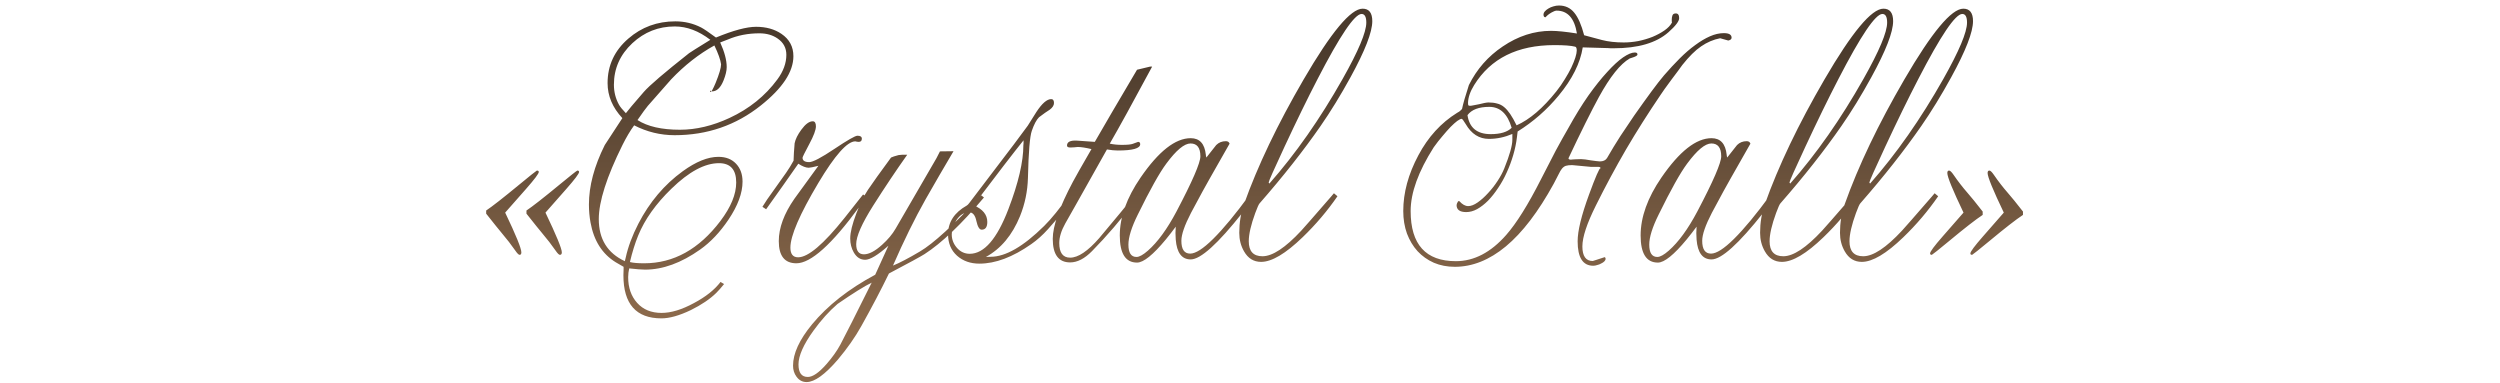 <?xml version="1.0" encoding="UTF-8"?> <svg xmlns="http://www.w3.org/2000/svg" width="333" height="51" viewBox="0 0 333 51" fill="none"><path d="M77.133 22.906C77.133 23.125 76.57 23.875 75.445 25.156L72.656 28.32C74.109 31.352 74.836 33.117 74.836 33.617C74.836 33.836 74.75 33.945 74.578 33.945C74.453 33.945 74.258 33.75 73.992 33.359C73.508 32.656 72.891 31.859 72.141 30.969C71.859 30.641 71.188 29.805 70.125 28.461V28.039C70.922 27.508 72.391 26.359 74.531 24.594C75.953 23.422 76.742 22.797 76.898 22.719C77.055 22.719 77.133 22.781 77.133 22.906ZM71.766 22.906C71.766 23.125 71.203 23.875 70.078 25.156L67.289 28.32C68.727 31.32 69.445 33.086 69.445 33.617C69.445 33.836 69.367 33.945 69.211 33.945C69.086 33.945 68.891 33.75 68.625 33.359C68.141 32.656 67.523 31.859 66.773 30.969C66.492 30.641 65.82 29.805 64.758 28.461V28.039C65.555 27.508 67.023 26.359 69.164 24.594C70.586 23.422 71.367 22.797 71.508 22.719C71.68 22.719 71.766 22.781 71.766 22.906ZM105.68 7.484C105.68 9.562 104.234 11.75 101.344 14.047C98.031 16.688 94.203 18.008 89.859 18.008C87.969 18.008 86.172 17.57 84.469 16.695C83.953 17.398 83.438 18.266 82.922 19.297C80.812 23.547 79.758 26.844 79.758 29.188C79.758 31.844 80.914 33.711 83.227 34.789C83.258 34.695 83.297 34.539 83.344 34.32C83.656 32.883 84.219 31.375 85.031 29.797C86.516 26.922 88.484 24.594 90.938 22.812C92.703 21.531 94.289 20.891 95.695 20.891C96.68 20.891 97.461 21.195 98.039 21.805C98.617 22.414 98.906 23.211 98.906 24.195C98.906 25.711 98.281 27.398 97.031 29.258C95.906 30.93 94.648 32.258 93.258 33.242C90.742 35.023 88.297 35.914 85.922 35.914C85.484 35.914 84.781 35.859 83.812 35.75C83.719 36.141 83.672 36.531 83.672 36.922C83.672 38.312 84.07 39.453 84.867 40.344C85.664 41.234 86.75 41.68 88.125 41.68C89.391 41.68 90.828 41.242 92.438 40.367C94 39.539 95.18 38.602 95.977 37.555L96.445 37.836C96.07 38.305 95.727 38.695 95.414 39.008C94.57 39.836 93.438 40.602 92.016 41.305C90.484 42.039 89.18 42.406 88.102 42.406C84.727 42.406 83.039 40.492 83.039 36.664C83.039 36.57 83.047 36.312 83.062 35.891C83.062 35.812 83.062 35.695 83.062 35.539C82.875 35.445 82.523 35.242 82.008 34.93C80.211 33.82 79.094 32.055 78.656 29.633C78.516 28.867 78.445 28.07 78.445 27.242C78.445 24.773 79.148 22.133 80.555 19.32C81.18 18.383 81.961 17.188 82.898 15.734C81.586 14.328 80.93 12.773 80.93 11.07C80.93 8.711 81.852 6.734 83.695 5.141C85.461 3.609 87.547 2.844 89.953 2.844C91.188 2.844 92.336 3.117 93.398 3.664C93.758 3.852 94.414 4.297 95.367 5C97.68 4.047 99.461 3.57 100.711 3.57C102.039 3.57 103.164 3.883 104.086 4.508C105.148 5.227 105.68 6.219 105.68 7.484ZM104.742 7.297C104.742 6.391 104.359 5.672 103.594 5.141C102.922 4.672 102.109 4.438 101.156 4.438C99.641 4.438 98.242 4.711 96.961 5.258C96.805 5.305 96.461 5.438 95.93 5.656C96.508 6.922 96.797 8.016 96.797 8.938C96.797 9.422 96.656 10.016 96.375 10.719C95.984 11.688 95.477 12.172 94.852 12.172C94.664 12.172 94.57 12.102 94.57 11.961C94.57 12.148 94.594 12.25 94.641 12.266C94.75 12.266 94.977 11.859 95.32 11.047C95.805 9.859 96.047 9.031 96.047 8.562C95.969 7.969 95.672 7.133 95.156 6.055C93.094 7.195 91.172 8.703 89.391 10.578C89.156 10.828 88.125 12 86.297 14.094C86.031 14.406 85.57 15.039 84.914 15.992C86.258 16.852 88.141 17.281 90.562 17.281C92.719 17.281 94.922 16.758 97.172 15.711C99.797 14.492 101.922 12.781 103.547 10.578C104.344 9.5 104.742 8.406 104.742 7.297ZM94.617 5.305C93.07 4.117 91.492 3.523 89.883 3.523C87.711 3.523 85.828 4.266 84.234 5.75C82.594 7.281 81.773 9.125 81.773 11.281C81.773 12.25 82 13.141 82.453 13.953C82.609 14.234 82.914 14.609 83.367 15.078C83.602 14.75 84.398 13.805 85.758 12.242C86.508 11.383 88.516 9.664 91.781 7.086C91.922 6.977 92.867 6.383 94.617 5.305ZM98.062 24.312C98.062 22.594 97.297 21.734 95.766 21.734C93.875 21.734 91.766 22.867 89.438 25.133C87.359 27.148 85.883 29.227 85.008 31.367C84.586 32.398 84.219 33.578 83.906 34.906C84.328 35.016 84.961 35.07 85.805 35.07C89.727 35.07 93.109 33.195 95.953 29.445C97.359 27.586 98.062 25.875 98.062 24.312ZM115.383 26.234C114.977 26.828 114.664 27.273 114.445 27.57C110.789 32.57 108 35.07 106.078 35.07C104.516 35.07 103.734 34.086 103.734 32.117C103.734 30.352 104.43 28.469 105.82 26.469C105.867 26.406 106.93 24.945 109.008 22.086C108.32 22.258 107.891 22.344 107.719 22.344C107.344 22.344 106.883 22.164 106.336 21.805C105.086 23.602 103.656 25.625 102.047 27.875C101.922 27.797 101.758 27.688 101.555 27.547C101.664 27.359 101.875 27.031 102.188 26.562C102.625 25.953 103.469 24.766 104.719 23C105.047 22.531 105.375 22 105.703 21.406C105.719 20.75 105.766 19.977 105.844 19.086C105.953 18.539 106.25 17.938 106.734 17.281C107.281 16.531 107.789 16.156 108.258 16.156C108.539 16.156 108.68 16.383 108.68 16.836C108.68 17.305 108.383 18.094 107.789 19.203C107.195 20.312 106.898 20.914 106.898 21.008C106.898 21.398 107.195 21.594 107.789 21.594C108.273 21.594 109.391 21.008 111.141 19.836C112.891 18.664 113.914 18.078 114.211 18.078C114.602 18.078 114.797 18.211 114.797 18.477C114.797 18.758 114.656 18.898 114.375 18.898C114.328 18.898 114.25 18.891 114.141 18.875C114.047 18.844 113.977 18.828 113.93 18.828C112.852 18.828 111.211 20.672 109.008 24.359C106.523 28.531 105.281 31.406 105.281 32.984C105.281 33.844 105.625 34.273 106.312 34.273C107.641 34.273 109.695 32.531 112.477 29.047C113.023 28.344 113.852 27.297 114.961 25.906L115.148 26.023C115.242 26.086 115.32 26.156 115.383 26.234ZM131.062 26.305C128.062 29.867 125.422 32.383 123.141 33.852C122.625 34.18 121.047 35.039 118.406 36.43C117.359 38.586 116.133 40.922 114.727 43.438C113.898 44.922 112.859 46.406 111.609 47.891C109.891 49.891 108.5 50.891 107.438 50.891C106.891 50.891 106.445 50.656 106.102 50.188C105.789 49.766 105.633 49.273 105.633 48.711C105.633 47.086 106.477 45.25 108.164 43.203C110.242 40.688 113.047 38.484 116.578 36.594L118.336 32.727C116.93 33.977 115.898 34.602 115.242 34.602C114.602 34.602 114.094 34.273 113.719 33.617C113.406 33.07 113.25 32.453 113.25 31.766C113.25 30.953 113.523 29.836 114.07 28.414C114.57 27.117 115.086 26.07 115.617 25.273C116.227 24.367 117.25 22.938 118.688 20.984C118.875 20.891 119.211 20.781 119.695 20.656C119.977 20.609 120.359 20.594 120.844 20.609C119.391 22.656 117.875 24.922 116.297 27.406C114.797 29.781 114.047 31.484 114.047 32.516C114.047 33.422 114.391 33.875 115.078 33.875C115.75 33.875 116.555 33.453 117.492 32.609C118.273 31.906 118.875 31.188 119.297 30.453C120.297 28.734 122.109 25.609 124.734 21.078C124.891 20.797 125.047 20.492 125.203 20.164L127.008 20.141C125.742 22.281 124.5 24.422 123.281 26.562C121.828 29.141 120.383 32.078 118.945 35.375C119.805 35.031 121 34.406 122.531 33.5C124.312 32.453 127.039 29.961 130.711 26.023L131.062 26.305ZM116.109 37.648C115.141 38.117 113.625 39.062 111.562 40.484C110.438 41.453 109.367 42.641 108.352 44.047C107.023 45.891 106.359 47.391 106.359 48.547C106.359 49.656 106.773 50.211 107.602 50.211C108.258 50.211 109.086 49.641 110.086 48.5C110.867 47.609 111.484 46.742 111.938 45.898C112.531 44.789 113.922 42.039 116.109 37.648ZM143.367 25.695C142.289 27.336 141.031 28.945 139.594 30.523C138.875 31.32 138.133 31.984 137.367 32.516C134.898 34.25 132.594 35.117 130.453 35.117C129.266 35.117 128.273 34.766 127.477 34.062C126.68 33.344 126.281 32.391 126.281 31.203C126.281 29.594 127.109 28.32 128.766 27.383C128.859 27.336 128.977 27.219 129.117 27.031C129.742 26.219 131.727 23.609 135.07 19.203C135.383 18.797 135.992 17.977 136.898 16.742C137.102 16.398 137.484 15.789 138.047 14.914C138.797 13.773 139.453 13.203 140.016 13.203C140.266 13.203 140.391 13.375 140.391 13.719C140.391 14.031 140.203 14.328 139.828 14.609C139.469 14.828 138.992 15.164 138.398 15.617C138.055 15.961 137.734 16.562 137.438 17.422C137.172 18.172 137 20.258 136.922 23.68C136.875 25.461 136.523 27.164 135.867 28.789C134.836 31.32 133.32 33.133 131.32 34.227C131.398 34.211 131.609 34.203 131.953 34.203C133.938 34.203 136.312 32.836 139.078 30.102C140.047 29.148 141.18 27.75 142.477 25.906C142.508 25.875 142.602 25.758 142.758 25.555L142.969 25.297L143.367 25.695ZM136.336 18.688C135.039 20.297 132.82 23.18 129.68 27.336C130.898 27.852 131.508 28.594 131.508 29.562C131.508 30.25 131.258 30.594 130.758 30.594C130.461 30.594 130.227 30.211 130.055 29.445C129.898 28.664 129.57 28.273 129.07 28.273C128.43 28.273 127.875 28.617 127.406 29.305C126.984 29.914 126.773 30.555 126.773 31.227C126.773 31.898 127.008 32.5 127.477 33.031C127.945 33.547 128.508 33.805 129.164 33.805C131.086 33.805 132.805 31.82 134.32 27.852C135.648 24.383 136.312 21.547 136.312 19.344C136.312 19.297 136.32 19.211 136.336 19.086V18.688ZM153.469 8.867C150.891 13.664 149.008 17.086 147.82 19.133C148.32 19.242 148.859 19.297 149.438 19.297C150.156 19.297 150.641 19.25 150.891 19.156C151.328 18.984 151.562 18.898 151.594 18.898C151.781 18.898 151.875 19 151.875 19.203C151.875 19.766 150.883 20.047 148.898 20.047C148.477 20.047 147.992 20 147.445 19.906C146.977 20.734 145.594 23.195 143.297 27.289C143.031 27.742 142.562 28.57 141.891 29.773C141.359 30.727 141.094 31.594 141.094 32.375C141.094 33.672 141.578 34.32 142.547 34.32C143.609 34.32 144.898 33.453 146.414 31.719C146.539 31.578 147.484 30.445 149.25 28.32C149.312 28.258 149.797 27.664 150.703 26.539C150.797 26.586 150.945 26.68 151.148 26.82C149.32 29.242 147.422 31.453 145.453 33.453C144.469 34.453 143.5 34.953 142.547 34.953C141 34.953 140.227 33.906 140.227 31.812C140.227 30.109 141.125 27.57 142.922 24.195C143.234 23.602 144.055 22.156 145.383 19.859C144.602 19.672 143.992 19.578 143.555 19.578C143.445 19.578 143.281 19.594 143.062 19.625C142.844 19.641 142.68 19.648 142.57 19.648C142.273 19.648 142.125 19.562 142.125 19.391C142.125 18.891 142.586 18.672 143.508 18.734L145.828 18.898C147 16.852 148.875 13.648 151.453 9.289C152.516 9.023 153.102 8.883 153.211 8.867H153.469ZM166.945 26.234C166.68 26.75 166.195 27.453 165.492 28.344C162.211 32.484 159.914 34.555 158.602 34.555C157.414 34.555 156.75 33.672 156.609 31.906C156.562 31.328 156.562 30.758 156.609 30.195C156.219 30.727 155.781 31.289 155.297 31.883C153.594 33.945 152.312 34.977 151.453 34.977C149.922 34.977 149.156 33.773 149.156 31.367C149.156 28.914 150.078 26.344 151.922 23.656C154.328 20.156 156.555 18.406 158.602 18.406C159.789 18.406 160.461 19.141 160.617 20.609C160.617 20.688 160.641 20.812 160.688 20.984C161.125 20.422 161.562 19.867 162 19.32C162.344 18.977 162.773 18.805 163.289 18.805C163.539 18.805 163.703 18.914 163.781 19.133L161.156 23.75C160.703 24.531 159.867 26.062 158.648 28.344C157.789 30 157.359 31.242 157.359 32.07C157.359 33.211 157.75 33.781 158.531 33.781C159.25 33.781 160.266 33.133 161.578 31.836C162.953 30.477 164.57 28.523 166.43 25.977C166.492 25.992 166.664 26.078 166.945 26.234ZM159.891 20.82C159.891 19.68 159.453 19.109 158.578 19.109C157.75 19.109 156.672 20.008 155.344 21.805C154.438 23.023 153.172 25.289 151.547 28.602C150.719 30.273 150.305 31.602 150.305 32.586C150.305 33.68 150.664 34.227 151.383 34.227C151.758 34.227 152.266 33.945 152.906 33.383C154.203 32.242 155.469 30.508 156.703 28.18C158.828 24.148 159.891 21.695 159.891 20.82ZM182.789 2.82C182.789 4.273 181.82 6.766 179.883 10.297C178.57 12.688 177.242 14.852 175.898 16.789C173.633 20.055 170.922 23.492 167.766 27.102C167.656 27.227 167.469 27.648 167.203 28.367C166.625 29.945 166.336 31.203 166.336 32.141C166.336 33.469 166.945 34.133 168.164 34.133C169.492 34.133 171.211 33 173.32 30.734C173.602 30.438 174.922 28.93 177.281 26.211C177.344 26.133 177.477 25.977 177.68 25.742C177.773 25.82 177.93 25.953 178.148 26.141C176.805 28.094 175.258 29.914 173.508 31.602C171.242 33.789 169.398 34.883 167.977 34.883C166.992 34.883 166.234 34.414 165.703 33.477C165.281 32.742 165.07 31.922 165.07 31.016C165.07 29.656 165.281 28.383 165.703 27.195C167.516 22.102 170.164 16.562 173.648 10.578C177.305 4.297 179.922 1.156 181.5 1.156C182.359 1.156 182.789 1.711 182.789 2.82ZM181.992 3.008C181.992 2.242 181.781 1.859 181.359 1.859C180.438 1.859 178.484 4.75 175.5 10.531C174.156 13.125 172.688 16.133 171.094 19.555C169.688 22.57 168.984 24.156 168.984 24.312C169 24.359 169.031 24.406 169.078 24.453C172.578 20.484 175.828 15.844 178.828 10.531C180.938 6.797 181.992 4.289 181.992 3.008ZM230.648 5.023C230.648 5.211 230.5 5.336 230.203 5.398L229.125 5.094C228.234 5.266 227.391 5.625 226.594 6.172C225.812 6.703 224.977 7.531 224.086 8.656C223.992 8.781 223.805 9.039 223.523 9.43C223.242 9.805 222.938 10.211 222.609 10.648C222.297 11.07 222 11.477 221.719 11.867C221.453 12.242 221.281 12.492 221.203 12.617C219.547 15.055 218.008 17.484 216.586 19.906C215.18 22.328 213.844 24.812 212.578 27.359C211.375 29.766 210.773 31.586 210.773 32.82C210.773 34.117 211.234 34.766 212.156 34.766C212.234 34.734 212.406 34.68 212.672 34.602C212.938 34.523 213.297 34.406 213.75 34.25C213.828 34.297 213.867 34.367 213.867 34.461C213.867 34.586 213.812 34.703 213.703 34.812C213.594 34.922 213.453 35.016 213.281 35.094C213.125 35.188 212.945 35.258 212.742 35.305C212.555 35.367 212.383 35.398 212.227 35.398C210.836 35.398 210.141 34.312 210.141 32.141C210.141 30.75 210.648 28.672 211.664 25.906C212.523 23.562 213.031 22.391 213.188 22.391V22.414C213.188 22.43 213.188 22.445 213.188 22.461C213.203 22.461 213.211 22.469 213.211 22.484C213.211 22.312 213.117 22.227 212.93 22.227H211.922L209.414 21.992C209.055 21.992 208.773 22.023 208.57 22.086C208.383 22.148 208.211 22.273 208.055 22.461C207.914 22.633 207.766 22.883 207.609 23.211C207.453 23.539 207.234 23.961 206.953 24.477C204.906 28.211 202.781 30.992 200.578 32.82C198.391 34.633 196.125 35.539 193.781 35.539C192.766 35.539 191.836 35.359 190.992 35C190.148 34.625 189.422 34.109 188.812 33.453C188.219 32.797 187.75 32.016 187.406 31.109C187.078 30.188 186.914 29.188 186.914 28.109C186.914 25.672 187.586 23.195 188.93 20.68C190.227 18.242 191.945 16.359 194.086 15.031C194.164 15 194.258 14.945 194.367 14.867C194.492 14.773 194.617 14.656 194.742 14.516C194.883 13.828 195.188 12.766 195.656 11.328C196.703 9.219 198.203 7.508 200.156 6.195C202.203 4.805 204.352 4.109 206.602 4.109C207.414 4.109 208.562 4.227 210.047 4.461C209.719 2.43 208.812 1.414 207.328 1.414C207.203 1.414 207.055 1.461 206.883 1.555C206.711 1.633 206.547 1.727 206.391 1.836C206.25 1.93 206.125 2.031 206.016 2.141C205.906 2.234 205.852 2.289 205.852 2.305H205.875C205.688 2.305 205.594 2.188 205.594 1.953C205.594 1.797 205.656 1.648 205.781 1.508C205.906 1.367 206.062 1.242 206.25 1.133C206.453 1.008 206.672 0.914 206.906 0.852C207.156 0.773 207.406 0.734 207.656 0.734C208.5 0.734 209.18 1.055 209.695 1.695C210.211 2.32 210.648 3.32 211.008 4.695C211.758 4.898 212.547 5.109 213.375 5.328C214.219 5.547 215.188 5.656 216.281 5.656C216.906 5.656 217.555 5.594 218.227 5.469C218.898 5.328 219.531 5.141 220.125 4.906C220.719 4.656 221.242 4.375 221.695 4.062C222.164 3.734 222.5 3.383 222.703 3.008C222.703 2.977 222.695 2.922 222.68 2.844C222.68 2.75 222.68 2.656 222.68 2.562C222.68 2.391 222.711 2.219 222.773 2.047C222.836 1.875 222.984 1.789 223.219 1.789C223.516 1.789 223.664 2 223.664 2.422C223.664 2.828 223.188 3.453 222.234 4.297C220.625 5.719 218.195 6.43 214.945 6.43C214.82 6.43 214.688 6.43 214.547 6.43C214.422 6.414 214.297 6.406 214.172 6.406L210.82 6.312C210.492 8.406 209.422 10.547 207.609 12.734C206.047 14.625 204.227 16.219 202.148 17.516C202.133 17.531 202.102 17.789 202.055 18.289C201.961 19.07 201.797 19.859 201.562 20.656C201.328 21.453 201.039 22.227 200.695 22.977C200.367 23.711 199.984 24.398 199.547 25.039C199.125 25.68 198.68 26.242 198.211 26.727C197.742 27.195 197.258 27.57 196.758 27.852C196.273 28.117 195.789 28.25 195.305 28.25C194.445 28.25 194.016 27.938 194.016 27.312C194.016 27.203 194.086 27.031 194.227 26.797H194.391C194.781 27.234 195.172 27.453 195.562 27.453C195.938 27.453 196.359 27.289 196.828 26.961C197.297 26.633 197.758 26.219 198.211 25.719C198.68 25.219 199.102 24.68 199.477 24.102C199.867 23.508 200.164 22.953 200.367 22.438C201.086 20.656 201.445 19.383 201.445 18.617V17.844C200.414 18.281 199.375 18.5 198.328 18.5C197.031 18.5 196 17.844 195.234 16.531C194.953 16.062 194.773 15.828 194.695 15.828C194.57 15.828 194.375 15.922 194.109 16.109C193.859 16.297 193.562 16.562 193.219 16.906C192.891 17.25 192.531 17.656 192.141 18.125C191.75 18.578 191.359 19.078 190.969 19.625C188.922 22.844 187.898 25.672 187.898 28.109C187.898 32.562 189.906 34.789 193.922 34.789C196.344 34.789 198.578 33.625 200.625 31.297C202 29.734 203.547 27.258 205.266 23.867C205.984 22.445 206.641 21.172 207.234 20.047C207.844 18.922 208.398 17.93 208.898 17.07C209.805 15.43 210.695 13.984 211.57 12.734C212.461 11.484 213.297 10.438 214.078 9.594C214.859 8.734 215.562 8.086 216.188 7.648C216.828 7.211 217.352 6.992 217.758 6.992C217.992 6.992 218.109 7.078 218.109 7.25C218.109 7.328 218.055 7.398 217.945 7.461C217.836 7.523 217.711 7.578 217.57 7.625C217.445 7.672 217.328 7.711 217.219 7.742C217.109 7.773 217.062 7.789 217.078 7.789C215.828 8.508 214.461 10.219 212.977 12.922C212.758 13.312 212.492 13.812 212.18 14.422C211.867 15.016 211.531 15.68 211.172 16.414C210.812 17.133 210.438 17.898 210.047 18.711C209.672 19.508 209.297 20.297 208.922 21.078C208.922 21.203 209.031 21.266 209.25 21.266C209.266 21.266 209.336 21.258 209.461 21.242C209.602 21.227 209.734 21.219 209.859 21.219L210.609 21.195C210.75 21.195 210.938 21.211 211.172 21.242C211.406 21.273 211.648 21.312 211.898 21.359C212.148 21.391 212.383 21.422 212.602 21.453C212.82 21.484 212.984 21.5 213.094 21.5C213.547 21.5 213.867 21.352 214.055 21.055C214.648 20.023 215.242 19.047 215.836 18.125C216.445 17.203 217.055 16.297 217.664 15.406C218.555 14.141 219.328 13.062 219.984 12.172C220.641 11.281 221.195 10.57 221.648 10.039C222.352 9.227 223.047 8.477 223.734 7.789C224.438 7.086 225.125 6.492 225.797 6.008C226.469 5.508 227.125 5.117 227.766 4.836C228.406 4.555 229.023 4.414 229.617 4.414C230.305 4.414 230.648 4.617 230.648 5.023ZM210.023 6.734C210.023 6.422 209.953 6.25 209.812 6.219C209.266 6.078 208.344 6.008 207.047 6.008C202.125 6.008 198.562 7.781 196.359 11.328C195.828 12.188 195.555 12.984 195.539 13.719C195.539 13.812 195.547 13.898 195.562 13.977C195.594 14.055 195.672 14.094 195.797 14.094C195.906 14.094 196.07 14.07 196.289 14.023C196.523 13.977 196.766 13.93 197.016 13.883C197.266 13.82 197.5 13.766 197.719 13.719C197.953 13.672 198.133 13.648 198.258 13.648C198.695 13.648 199.078 13.695 199.406 13.789C199.75 13.867 200.062 14.023 200.344 14.258C200.625 14.492 200.898 14.805 201.164 15.195C201.43 15.586 201.711 16.086 202.008 16.695C203.742 15.93 205.508 14.422 207.305 12.172C207.727 11.641 208.102 11.102 208.43 10.555C208.773 10.008 209.062 9.492 209.297 9.008C209.531 8.508 209.711 8.062 209.836 7.672C209.961 7.266 210.023 6.953 210.023 6.734ZM201.352 17.023C200.805 15.164 199.812 14.234 198.375 14.234C196.984 14.234 196.016 14.602 195.469 15.336C195.719 17.023 196.75 17.867 198.562 17.867C199.859 17.867 200.789 17.586 201.352 17.023ZM236.32 26.234C236.055 26.75 235.57 27.453 234.867 28.344C231.586 32.484 229.289 34.555 227.977 34.555C226.789 34.555 226.125 33.672 225.984 31.906C225.938 31.328 225.938 30.758 225.984 30.195C225.594 30.727 225.156 31.289 224.672 31.883C222.969 33.945 221.688 34.977 220.828 34.977C219.297 34.977 218.531 33.773 218.531 31.367C218.531 28.914 219.453 26.344 221.297 23.656C223.703 20.156 225.93 18.406 227.977 18.406C229.164 18.406 229.836 19.141 229.992 20.609C229.992 20.688 230.016 20.812 230.062 20.984C230.5 20.422 230.938 19.867 231.375 19.32C231.719 18.977 232.148 18.805 232.664 18.805C232.914 18.805 233.078 18.914 233.156 19.133L230.531 23.75C230.078 24.531 229.242 26.062 228.023 28.344C227.164 30 226.734 31.242 226.734 32.07C226.734 33.211 227.125 33.781 227.906 33.781C228.625 33.781 229.641 33.133 230.953 31.836C232.328 30.477 233.945 28.523 235.805 25.977C235.867 25.992 236.039 26.078 236.32 26.234ZM229.266 20.82C229.266 19.68 228.828 19.109 227.953 19.109C227.125 19.109 226.047 20.008 224.719 21.805C223.812 23.023 222.547 25.289 220.922 28.602C220.094 30.273 219.68 31.602 219.68 32.586C219.68 33.68 220.039 34.227 220.758 34.227C221.133 34.227 221.641 33.945 222.281 33.383C223.578 32.242 224.844 30.508 226.078 28.18C228.203 24.148 229.266 21.695 229.266 20.82ZM252.164 2.82C252.164 4.273 251.195 6.766 249.258 10.297C247.945 12.688 246.617 14.852 245.273 16.789C243.008 20.055 240.297 23.492 237.141 27.102C237.031 27.227 236.844 27.648 236.578 28.367C236 29.945 235.711 31.203 235.711 32.141C235.711 33.469 236.32 34.133 237.539 34.133C238.867 34.133 240.586 33 242.695 30.734C242.977 30.438 244.297 28.93 246.656 26.211C246.719 26.133 246.852 25.977 247.055 25.742C247.148 25.82 247.305 25.953 247.523 26.141C246.18 28.094 244.633 29.914 242.883 31.602C240.617 33.789 238.773 34.883 237.352 34.883C236.367 34.883 235.609 34.414 235.078 33.477C234.656 32.742 234.445 31.922 234.445 31.016C234.445 29.656 234.656 28.383 235.078 27.195C236.891 22.102 239.539 16.562 243.023 10.578C246.68 4.297 249.297 1.156 250.875 1.156C251.734 1.156 252.164 1.711 252.164 2.82ZM251.367 3.008C251.367 2.242 251.156 1.859 250.734 1.859C249.812 1.859 247.859 4.75 244.875 10.531C243.531 13.125 242.062 16.133 240.469 19.555C239.062 22.57 238.359 24.156 238.359 24.312C238.375 24.359 238.406 24.406 238.453 24.453C241.953 20.484 245.203 15.844 248.203 10.531C250.312 6.797 251.367 4.289 251.367 3.008ZM262.805 2.82C262.805 4.273 261.836 6.766 259.898 10.297C258.586 12.688 257.258 14.852 255.914 16.789C253.648 20.055 250.938 23.492 247.781 27.102C247.672 27.227 247.484 27.648 247.219 28.367C246.641 29.945 246.352 31.203 246.352 32.141C246.352 33.469 246.961 34.133 248.18 34.133C249.508 34.133 251.227 33 253.336 30.734C253.617 30.438 254.938 28.93 257.297 26.211C257.359 26.133 257.492 25.977 257.695 25.742C257.789 25.82 257.945 25.953 258.164 26.141C256.82 28.094 255.273 29.914 253.523 31.602C251.258 33.789 249.414 34.883 247.992 34.883C247.008 34.883 246.25 34.414 245.719 33.477C245.297 32.742 245.086 31.922 245.086 31.016C245.086 29.656 245.297 28.383 245.719 27.195C247.531 22.102 250.18 16.562 253.664 10.578C257.32 4.297 259.938 1.156 261.516 1.156C262.375 1.156 262.805 1.711 262.805 2.82ZM262.008 3.008C262.008 2.242 261.797 1.859 261.375 1.859C260.453 1.859 258.5 4.75 255.516 10.531C254.172 13.125 252.703 16.133 251.109 19.555C249.703 22.57 249 24.156 249 24.312C249.016 24.359 249.047 24.406 249.094 24.453C252.594 20.484 255.844 15.844 258.844 10.531C260.953 6.797 262.008 4.289 262.008 3.008ZM269.461 28.625C268.539 29.234 267.062 30.383 265.031 32.07C263.594 33.258 262.812 33.883 262.688 33.945C262.531 33.945 262.453 33.883 262.453 33.758C262.453 33.523 263.008 32.773 264.117 31.508L266.906 28.32C265.469 25.32 264.75 23.562 264.75 23.047C264.75 22.828 264.828 22.719 264.984 22.719C265.125 22.719 265.328 22.914 265.594 23.305C266.172 24.148 266.789 24.945 267.445 25.695C267.914 26.227 268.586 27.055 269.461 28.18V28.625ZM264.094 28.625C263.172 29.234 261.695 30.383 259.664 32.07C258.227 33.258 257.445 33.883 257.32 33.945C257.164 33.945 257.086 33.883 257.086 33.758C257.086 33.523 257.641 32.773 258.75 31.508L261.539 28.32C260.102 25.32 259.383 23.562 259.383 23.047C259.383 22.828 259.461 22.719 259.617 22.719C259.758 22.719 259.961 22.914 260.227 23.305C260.805 24.148 261.422 24.945 262.078 25.695C262.547 26.227 263.219 27.055 264.094 28.18V28.625Z" fill="url(#paint0_linear_24005_24601)"></path><defs><linearGradient id="paint0_linear_24005_24601" x1="166.5" y1="6" x2="166.5" y2="44" gradientUnits="userSpaceOnUse"><stop stop-color="#4A3A2C"></stop><stop offset="1" stop-color="#8F6C4D"></stop></linearGradient></defs></svg> 